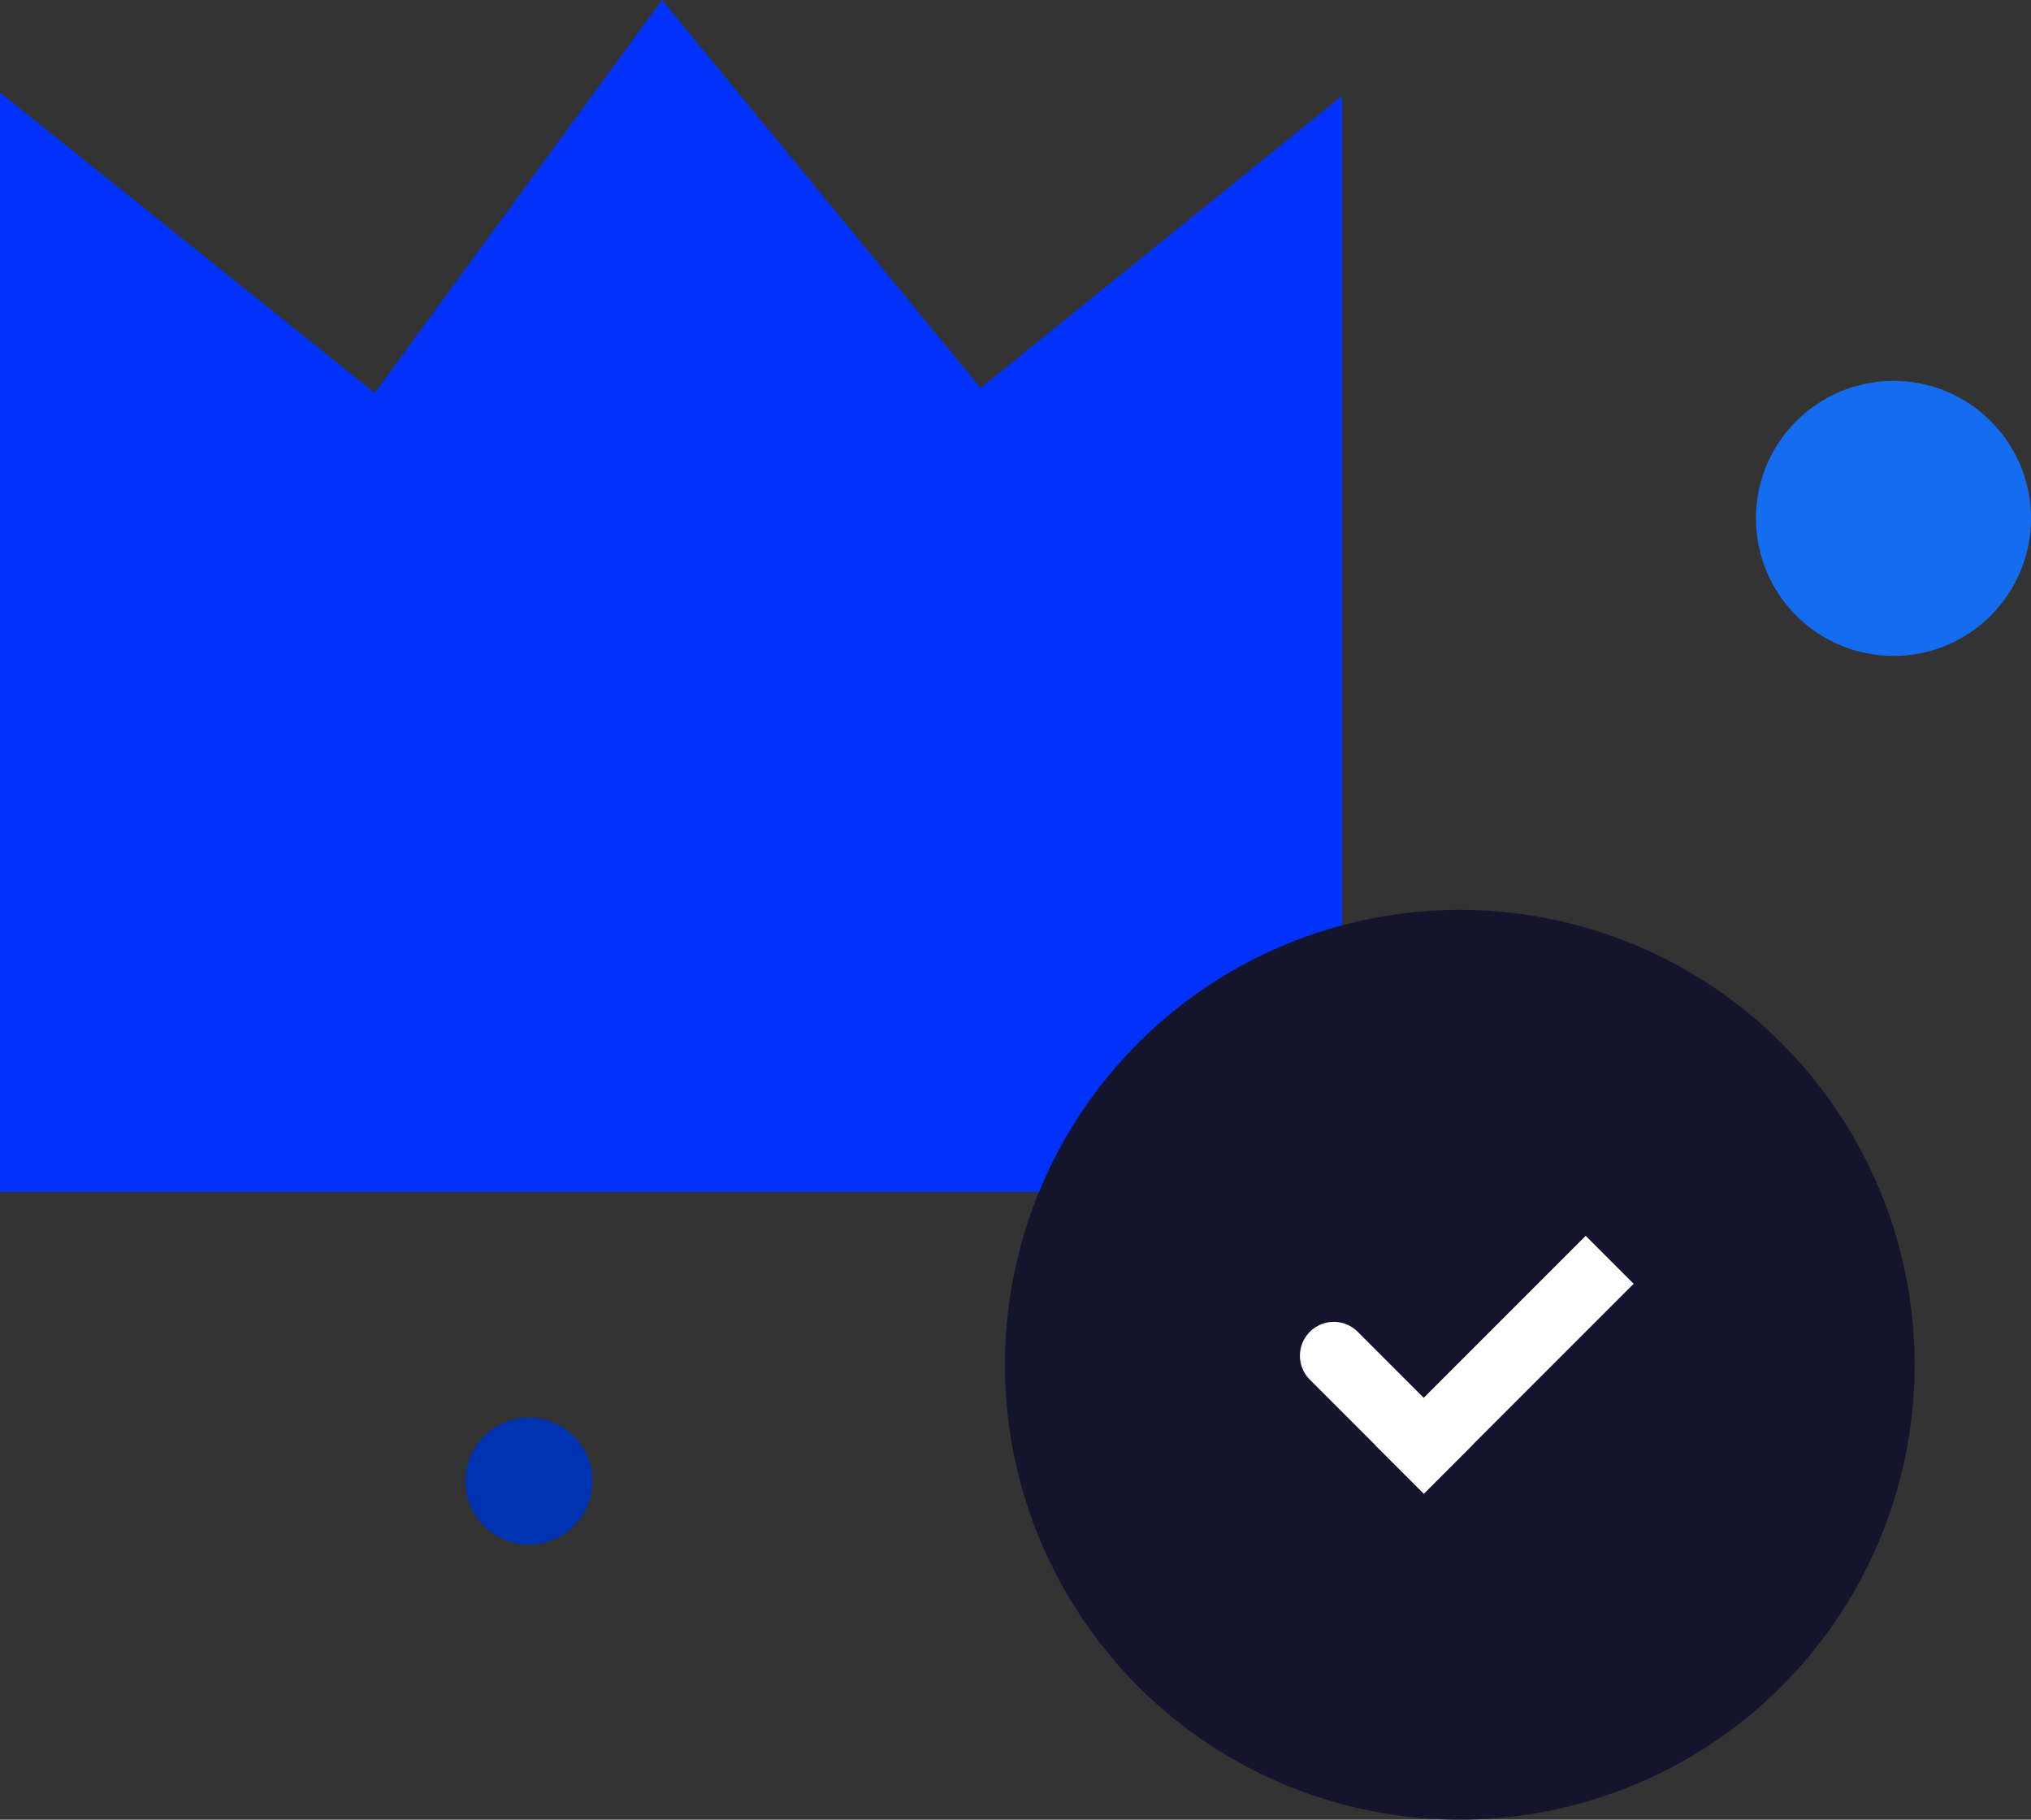 <?xml version="1.0" encoding="UTF-8"?> <svg xmlns="http://www.w3.org/2000/svg" width="96" height="86" viewBox="0 0 96 86"><rect x="0" y="0" width="96" height="86" fill="#333333" stroke="none"/><g id="Groupe_48" data-name="Groupe 48" transform="translate(-158 -1065)"><path id="Tracé_96" data-name="Tracé 96" d="M9.5,84.133H72.94V32.326L55.851,46.137,40.791,27.8,27.213,46.371,9.5,32.17Z" transform="translate(148.5 1037.2)" fill="#0032fa"></path><circle id="Ellipse_11" data-name="Ellipse 11" cx="6.5" cy="6.5" r="6.5" transform="translate(241 1083)" fill="#146def"></circle><circle id="Ellipse_13" data-name="Ellipse 13" cx="3" cy="3" r="3" transform="translate(180 1132)" fill="#0033b2"></circle><g id="Groupe_62" data-name="Groupe 62" transform="translate(-575.5 1108)"><circle id="Ellipse_6" data-name="Ellipse 6" cx="21.5" cy="21.5" r="21.5" transform="translate(781)" fill="#14142d"></circle><g id="Check" transform="translate(794.282 15.407)"><path id="Rectangle_49" data-name="Rectangle 49" d="M1.6,0h0a1.6,1.6,0,0,1,1.6,1.6V9.217a0,0,0,0,1,0,0H0a0,0,0,0,1,0,0V1.6A1.6,1.6,0,0,1,1.6,0Z" transform="translate(0 5.667) rotate(-45)" fill="#fff"></path><rect id="Rectangle_50" data-name="Rectangle 50" width="3.206" height="14.026" transform="translate(14.168) rotate(45)" fill="#fff"></rect></g></g></g></svg> 